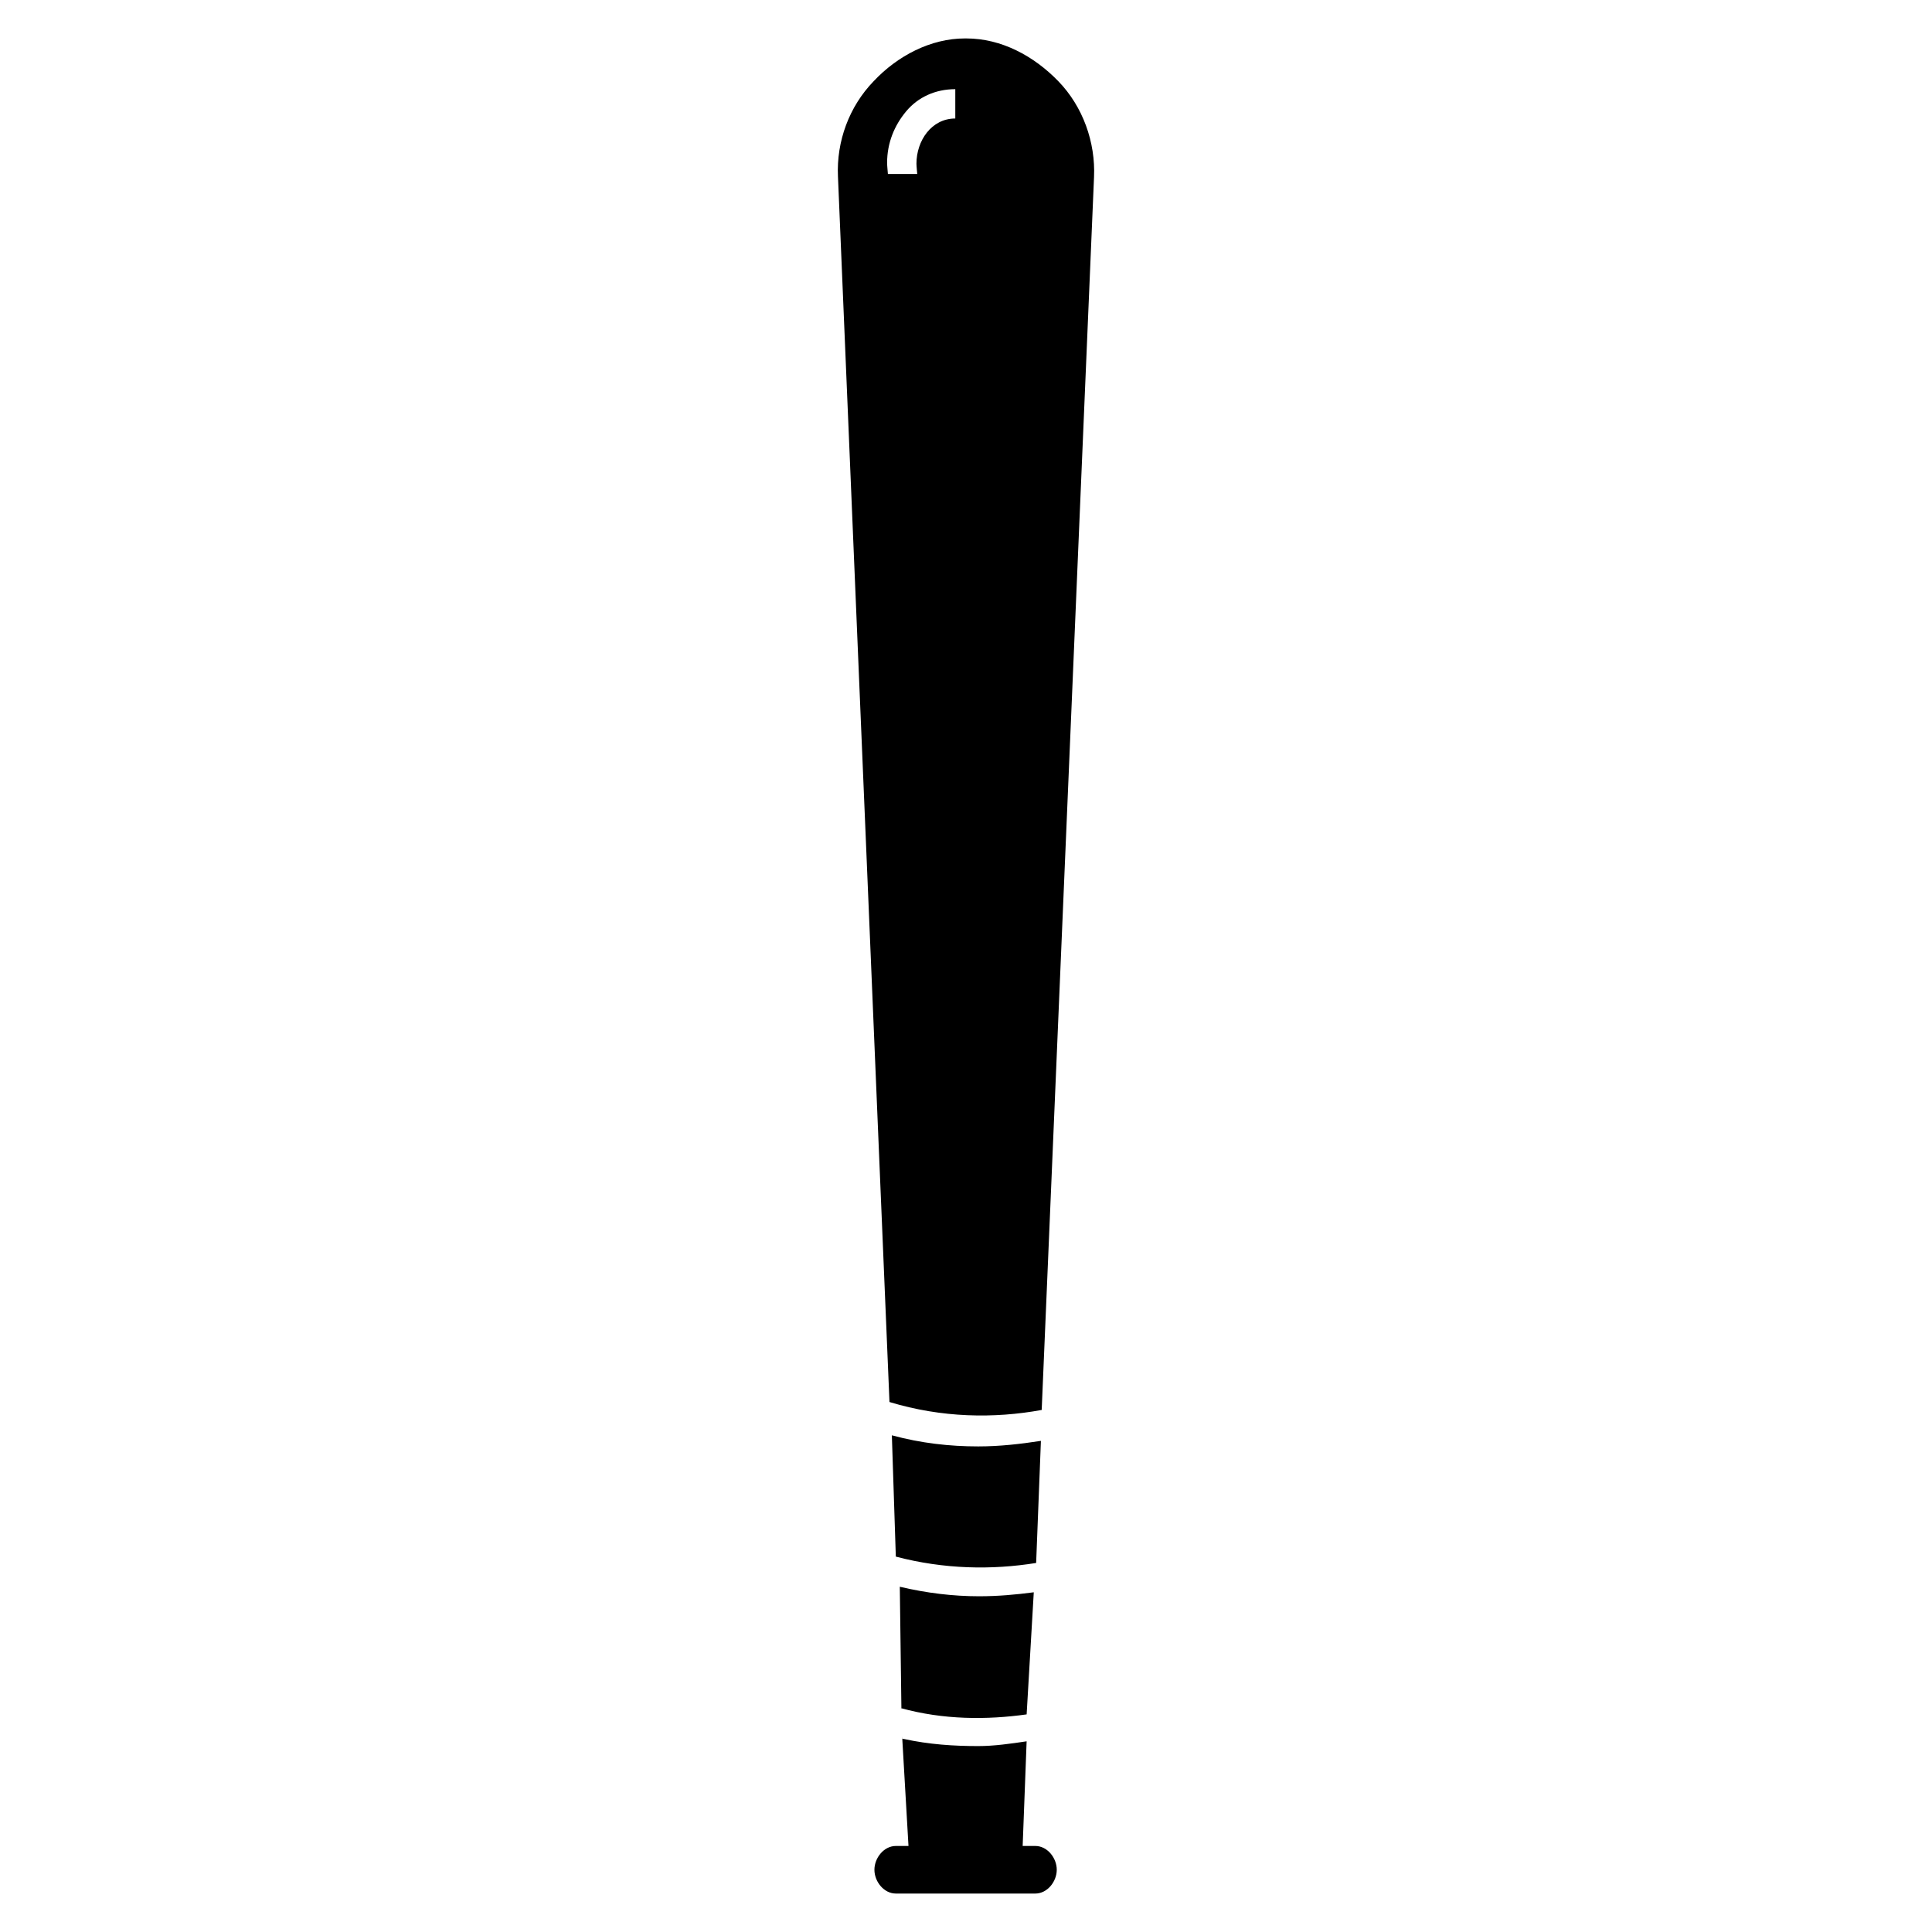 <?xml version="1.0" encoding="UTF-8"?>
<!-- The Best Svg Icon site in the world: iconSvg.co, Visit us! https://iconsvg.co -->
<svg fill="#000000" width="800px" height="800px" version="1.1" viewBox="144 144 512 512" xmlns="http://www.w3.org/2000/svg">
 <g>
  <path d="m379.72 515.55c13.867 4.203 27.734 4.41 40.34 2.102l13.867-326.7c0.422-9.246-2.941-18.699-9.453-25.422-6.512-6.723-15.125-11.344-24.371-11.344h-0.422c-9.035 0-17.859 4.621-24.16 11.344-6.512 6.723-9.875 15.969-9.453 25.211zm-0.629-328.38c0-5.254 1.891-9.875 5.043-13.656 3.152-3.781 7.773-5.883 13.027-5.883v7.773c-6.305 0-10.293 5.883-10.293 11.977 0 0.629 0.211 2.731 0.211 2.731h-7.777c0-0.211-0.211-2.102-0.211-2.941z"/>
  <path d="m418.59 558.2 1.262-32.355c-5.461 0.84-10.926 1.469-16.598 1.469-7.562 0-15.125-0.84-22.902-2.941l1.051 32.145c12.816 3.367 25.422 3.574 37.188 1.684z"/>
  <path d="m416.07 598.33 1.891-32.355c-4.832 0.629-9.453 1.051-14.496 1.051-6.934 0-13.867-0.84-21.008-2.519l0.422 32.145h-0.211c11.344 3.152 22.898 3.152 33.402 1.68z"/>
  <path d="m418.38 633.2h-3.363l1.051-27.734c-4.203 0.629-8.613 1.262-12.816 1.262-6.512 0-13.027-0.422-19.75-1.891h-0.422v-0.629l1.68 28.992h-3.356c-3.152 0-5.672 3.152-5.672 6.305 0 3.152 2.519 6.305 5.672 6.305h36.977c3.152 0 5.672-3.152 5.672-6.305 0-3.152-2.519-6.305-5.672-6.305z"/>
 </g>
</svg>